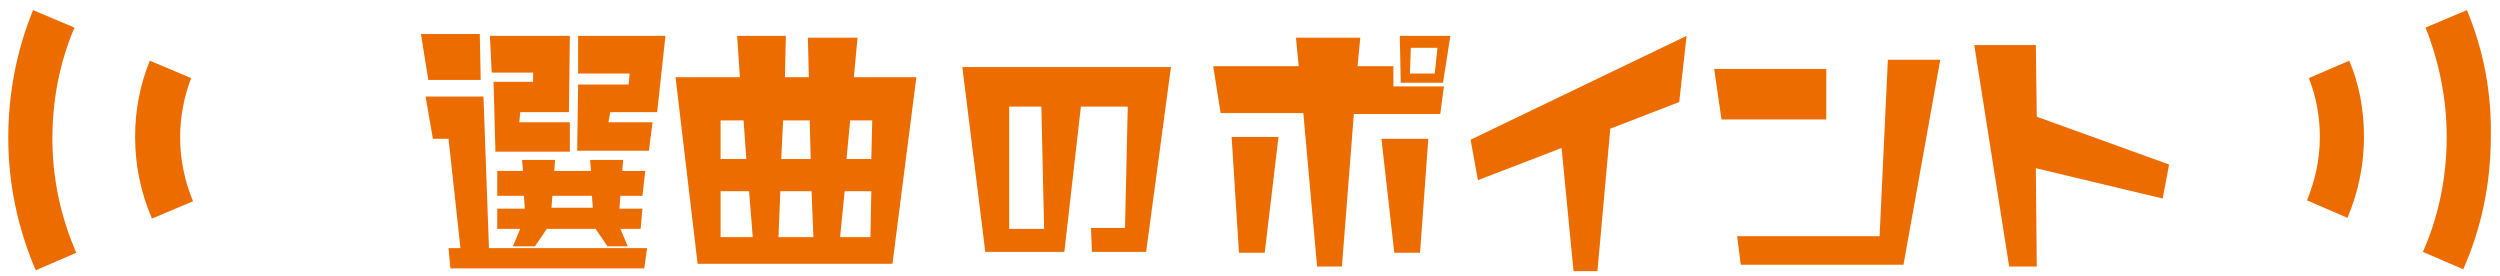 <?xml version="1.0" encoding="utf-8"?>
<!-- Generator: Adobe Illustrator 24.3.0, SVG Export Plug-In . SVG Version: 6.00 Build 0)  -->
<svg version="1.1" id="レイヤー_1" xmlns="http://www.w3.org/2000/svg" xmlns:xlink="http://www.w3.org/1999/xlink" x="0px"
	 y="0px" viewBox="0 0 272 30" style="enable-background:new 0 0 272 30;" xml:space="preserve">
<style type="text/css">
	.st0{fill:#EC6C00;}
</style>
<g>
	<g>
		<g>
			<path class="st0" d="M46.6,8.7l-0.8-5h6.4l0.1,5H46.6z M70.1,29.2H49L48.8,27h1.3l-1.3-11.9h-1.7l-0.8-4.6h6.3L53.2,27h17.2
				L70.1,29.2z M53.9,16.5l-0.2-7.6H58l0-1h-4.5l-0.2-4H62l-0.1,8.3h-5.3l-0.1,1.1H62v3.2H53.9z M69.9,21.3h-2.4l-0.1,1.4h2.5
				l-0.2,2.2h-2.2l0.8,1.9h-2.2l-1.3-1.9h-5.3l-1.3,1.9h-2.4l0.8-1.9h-2.5l0-2.2h3L57,21.3l-2.9,0l0-2.7h2.8l-0.1-1.2h3.6l-0.1,1.2
				h4l-0.1-1.2h3.6l-0.1,1.2h2.5L69.9,21.3z M64.4,21.3h-4.3L60,22.6h4.5L64.4,21.3z M71.5,12.2h-5.1l-0.2,1.1H71l-0.4,3.1l-7.8,0
				l0.1-7.2h5.5L68.5,8l-5.6,0V3.9h9.5L71.5,12.2z"/>
			<path class="st0" d="M92.9,8.4h6.8l-2.6,20.3H75.9L73.5,8.4h7l-0.3-4.5h5.3l-0.1,4.5H88l-0.1-4.3h5.4L92.9,8.4z M78.4,13.1v4.2
				h2.8l-0.3-4.2H78.4z M78.4,25.8h3.5l-0.4-5h-3.1V25.8z M84.9,20.8l-0.2,5h3.8l-0.2-5H84.9z M85.2,13.1L85,17.3h3.2l-0.1-4.2H85.2
				z M94.7,25.8l0.1-5h-2.9l-0.5,5H94.7z M92.5,13.1l-0.4,4.2h2.7l0.1-4.2H92.5z"/>
			<path class="st0" d="M124.7,27.4h-5.9l-0.1-2.6l3.7,0l0.3-13.2h-5.1l-1.8,15.8l-8.6,0l-2.5-20.1h22.7L124.7,27.4z M113.3,11.6
				h-3.5l0,13.3h3.8L113.3,11.6z"/>
			<path class="st0" d="M156.7,12.4h-9.4L146,29h-2.7l-1.5-16.7h-9L132,7.2h9.3L141,4.1h7l-0.3,3.1h3.9v2.2h5.5L156.7,12.4z
				 M137.6,27.5h-2.8l-0.8-12.6h5.1L137.6,27.5z M154.5,27.5h-2.8l-1.4-12.4h5.1L154.5,27.5z M157,9h-4.6l-0.1-5.1h5.5L157,9z
				 M153.5,5.1L153.4,8h2.7l0.3-2.8H153.5z"/>
			<path class="st0" d="M182.7,11.1l-7.5,2.9l-1.4,15.5h-2.6l-1.3-13.4l-9.1,3.5l-0.8-4.4l23.5-11.3L182.7,11.1z"/>
			<path class="st0" d="M187.3,13l-0.8-5.5h12.2l0,5.5L187.3,13z M207.1,28.8h-17.7l-0.4-3.1h15.5l0.9-19.2h5.7L207.1,28.8z"/>
			<path class="st0" d="M235.3,21.6l-13.8-3.3l0.1,10.7h-3l-3.8-24.1h6.7l0.1,7.8l14.4,5.2L235.3,21.6z"/>
		</g>
	</g>
	<g>
		<g>
			<path class="st0" d="M20.8,8.5l-4.5-1.9c-1.1,2.7-1.6,5.5-1.6,8.3c0,3,0.6,6,1.8,8.8c0,0,0,0.1,0,0.1l4.5-1.9
				c-0.9-2.2-1.4-4.5-1.4-6.9C19.6,12.7,20,10.6,20.8,8.5z"/>
			<path class="st0" d="M8.1,3L3.6,1.1c-1.8,4.4-2.7,9.1-2.7,13.9c0,4.9,1,9.7,2.9,14.2l0.1,0.2l4.4-1.9c-1.7-3.9-2.6-8.1-2.6-12.4
				C5.7,10.8,6.5,6.8,8.1,3z"/>
		</g>
		<g>
			<path class="st0" d="M251.2,8.5c0.8,2,1.2,4.2,1.2,6.4c0,2.4-0.5,4.7-1.4,6.9c0,0,0,0,0,0l4.4,1.9c1.2-2.8,1.8-5.8,1.8-8.8
				c0-2.9-0.5-5.7-1.6-8.3L251.2,8.5z"/>
			<path class="st0" d="M268.4,1.1L263.9,3c1.5,3.8,2.3,7.8,2.3,11.9c0,4.2-0.8,8.4-2.5,12.3c0,0.1-0.1,0.1-0.1,0.2l4.4,1.9
				c2-4.5,3-9.4,3-14.4C271.1,10.1,270.2,5.4,268.4,1.1z"/>
		</g>
	</g>
</g>
</svg>
